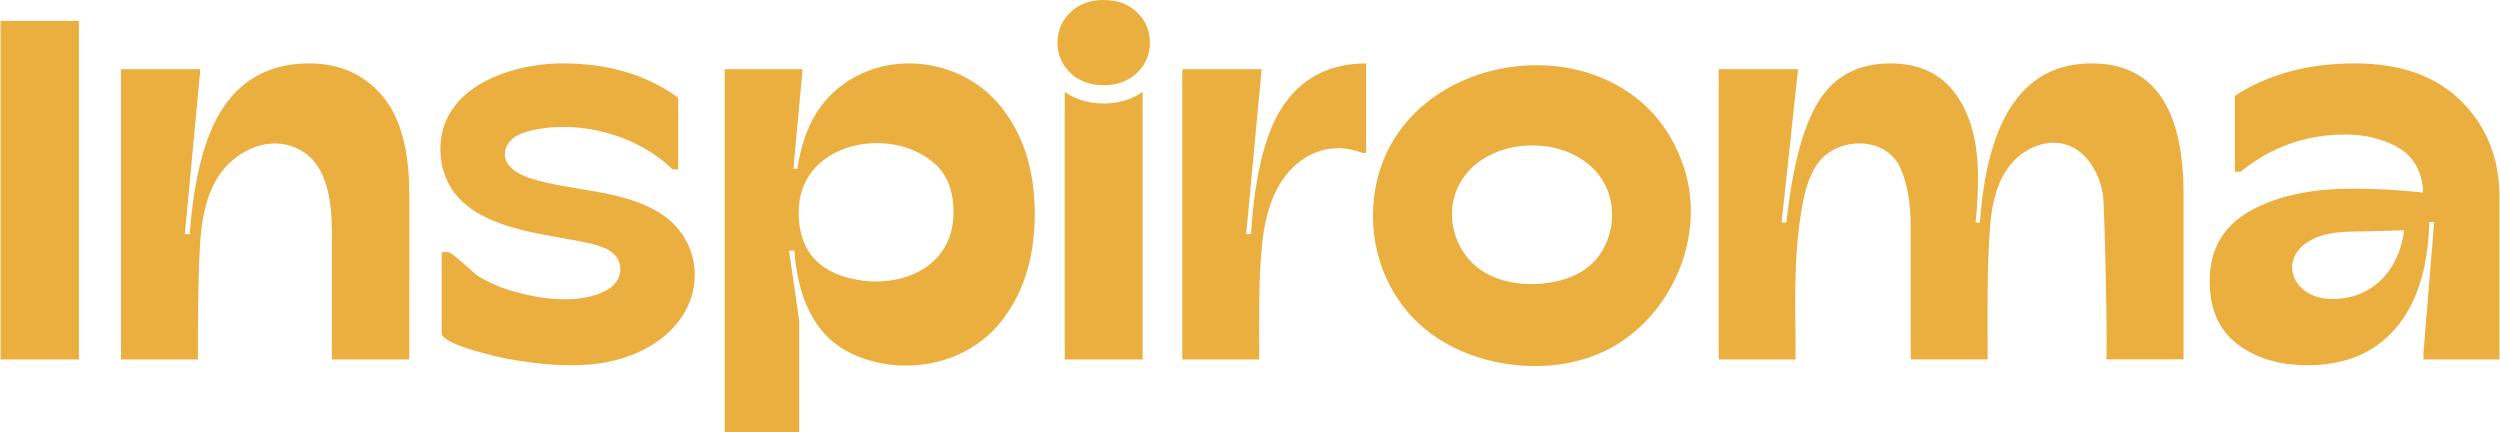 <svg viewBox="0.44 0 1058.56 183" xmlns="http://www.w3.org/2000/svg" width="2500" height="432"><g fill="#ebaf3f"><path d="M285.99 95.29c-1.8-1.88-3.88-3.57-6.22-5.02-16.34-10.14-36.67-9.08-54.56-14.63-5.25-1.63-11.24-5.01-11.17-10.5.04-2.78 1.78-5.34 4.05-6.96s5-2.43 7.72-3.03c20.21-4.45 44.32 2.02 59.25 16.57h2.46V41.41c-13.25-9.7-29.58-14.55-48.97-14.55-23.13 0-54.23 11-51.64 39.54.56 6.13 2.95 12.13 7 16.76 12.61 14.41 37.83 15.94 55.29 19.75 5.16 1.13 11.05 2.83 13.13 7.68 1.18 2.75.75 6.08-.92 8.56-1.51 2.24-3.88 3.77-6.37 4.84-10.75 4.62-25.29 2.79-36.31-.25-5.45-1.5-10.71-3.68-15.59-6.54-2.63-1.54-11.09-10.43-13.36-10.43h-2.46v34.43c0 4.73 24.16 10.14 28.19 10.86 12.25 2.17 25.09 3.56 37.49 2.01 13.97-1.74 28.02-8.04 35.93-19.69 8.63-12.69 7.01-28.73-2.94-39.09zM423.89 44.79c-16.99-20.8-49.86-24.36-70.15-6.1-9.7 8.73-13.79 20.31-15.8 32.84h-1.64l3.89-42.21H307.2V183h31.55v-47.13l-4.3-29.71h2.25c1.3 17.92 7.39 36.03 24.89 43.94 21.06 9.51 47.62 4.67 62.3-13.4 9.76-12.02 14.65-27.39 14.65-46.11 0-18.58-4.89-33.85-14.65-45.8zm-28.96 66.48c-7.28 6.33-18.03 8.95-29.03 7.64-8.22-.98-16.64-4.03-21.79-10.51-4.64-5.84-6.02-13.73-5.45-21.16 2.04-26.83 37.92-34 56.65-18.66 5.94 4.87 8.83 11.87 8.83 21.39-.01 9.27-3.57 16.4-9.21 21.3zM484.23 152.26V38.91c-4.58 3.25-10.06 4.93-16.39 4.93-6.45 0-12-1.67-16.6-4.93v113.36h32.99zM131.18 26.86c-15.17 0-26.91 5.67-35.24 17.01-8.34 11.34-13.46 29.78-15.38 55.32h-2.05l6.56-69.87h-33.6v122.94h32.58c0-16.09-.01-31.99.86-48.09.54-9.96 2.18-20.16 7.34-28.7 7.2-11.88 22.98-19.21 35.84-11.53 11.44 6.83 12.71 23.17 12.71 35.04v53.28h32.78V82.18c0-18.99-3.89-32.95-11.68-41.9-7.77-8.95-18.02-13.42-30.72-13.42zM487.32 18.07c0 4.54-1.48 8.4-4.39 11.68-.37.37-.69.74-1.06 1.11-3.65 3.49-8.29 5.23-14.05 5.23-5.86 0-10.62-1.74-14.21-5.23-.37-.37-.74-.74-1.06-1.11-2.91-3.27-4.38-7.13-4.38-11.68 0-5.07 1.8-9.35 5.44-12.84C457.2 1.74 461.96 0 467.82 0c5.76 0 10.41 1.74 14.05 5.23 3.65 3.49 5.45 7.76 5.45 12.84zM948.05 145.81c7.85 5.94 17.73 8.91 29.61 8.91 15.98 0 28.45-5.22 37.4-15.67s13.69-25.44 14.24-44.98h2.05l-4.51 55.12v3.07H1059V83.41c0-16.26-5.36-29.74-16.08-40.47-10.73-10.72-25.79-16.08-45.18-16.08-19.81 0-36.75 4.58-50.82 13.73v32.17h2.46c12.84-10.52 27.66-15.78 44.46-15.78 8.06 0 15.3 1.74 21.72 5.22s10.11 9.32 11.06 17.52v1.85c-9.83-1.09-19.81-1.64-29.92-1.64-17.9 0-32.45 3.21-43.65 9.63s-16.8 16.26-16.8 29.51c.01 11.88 3.94 20.79 11.8 26.74zm57.08-47.87c6.94-.24 13.54-.45 13.53-.41-2.26 16.91-13.32 29.42-31.19 29.12-16.66-.28-23.36-18.45-6.42-25.87 7.42-3.24 16.14-2.56 24.08-2.84zM544.79 43.35c-8.13 11-13.01 29.61-14.65 55.84h-2.05l6.56-69.87h-33.6v122.95h32.58c0-16.14-.4-32.19 1.16-48.31.94-9.71 3.18-19.55 8.63-27.64 7.73-11.47 20.79-16.77 33.85-11.55h1.56c.03-.07.05-.14.08-.21v-37.7c-14.63 0-26 5.5-34.12 16.49zM.44 8.83h33.2v143.44H.44zM581.81 90.99v.75c.01 16.57 6.71 33.16 18.68 44.62 9.63 9.22 22.29 14.93 35.39 17.37 14.08 2.62 28.99 1.54 42.14-4.12 28.28-12.17 44.7-46.81 36.2-76.4-20.2-70.35-131.72-55.26-132.41 17.78zm43.15-21.08c15.62-13.27 45.4-10.79 55.21 8.44 5.85 11.47 2.79 26.95-7.36 34.88-5.59 4.36-12.73 6.35-19.79 6.93-9.58.78-19.76-1.06-27.25-7.1-8.31-6.7-12.27-18.37-9.74-28.74 1.45-5.96 4.66-10.77 8.93-14.41zM886.26 26.86c-28.41 0-44.19 22.47-47.33 67.41h-1.84c.68-6.42 1.02-12.84 1.02-19.26 0-14.75-3.14-26.46-9.43-35.14-6.29-8.67-15.51-13.01-27.66-13.01-13.39 0-23.43 5.19-30.12 15.57-6.7 10.38-11.34 27.66-13.94 51.84h-2.05l6.97-64.95h-33.61v122.94h32.58c0-21.51-1.14-42.93 2.67-64.24 1.22-6.83 2.92-13.82 7.12-19.34 8.12-10.66 27.96-11.05 34.26 1.81 3.14 6.42 4.71 15.1 4.71 26.02v55.73h32.58c0-18.95-.39-38.04 1.09-56.93.71-9.1 2.87-18.45 8.6-25.56s15.71-11.36 24.29-8.26c8.33 3 13.21 11.86 14.83 20.56.76 4.1 2.16 70.18 1.39 70.18h32.79V82.39c.02-37.02-12.96-55.53-38.92-55.53z"/></g></svg>